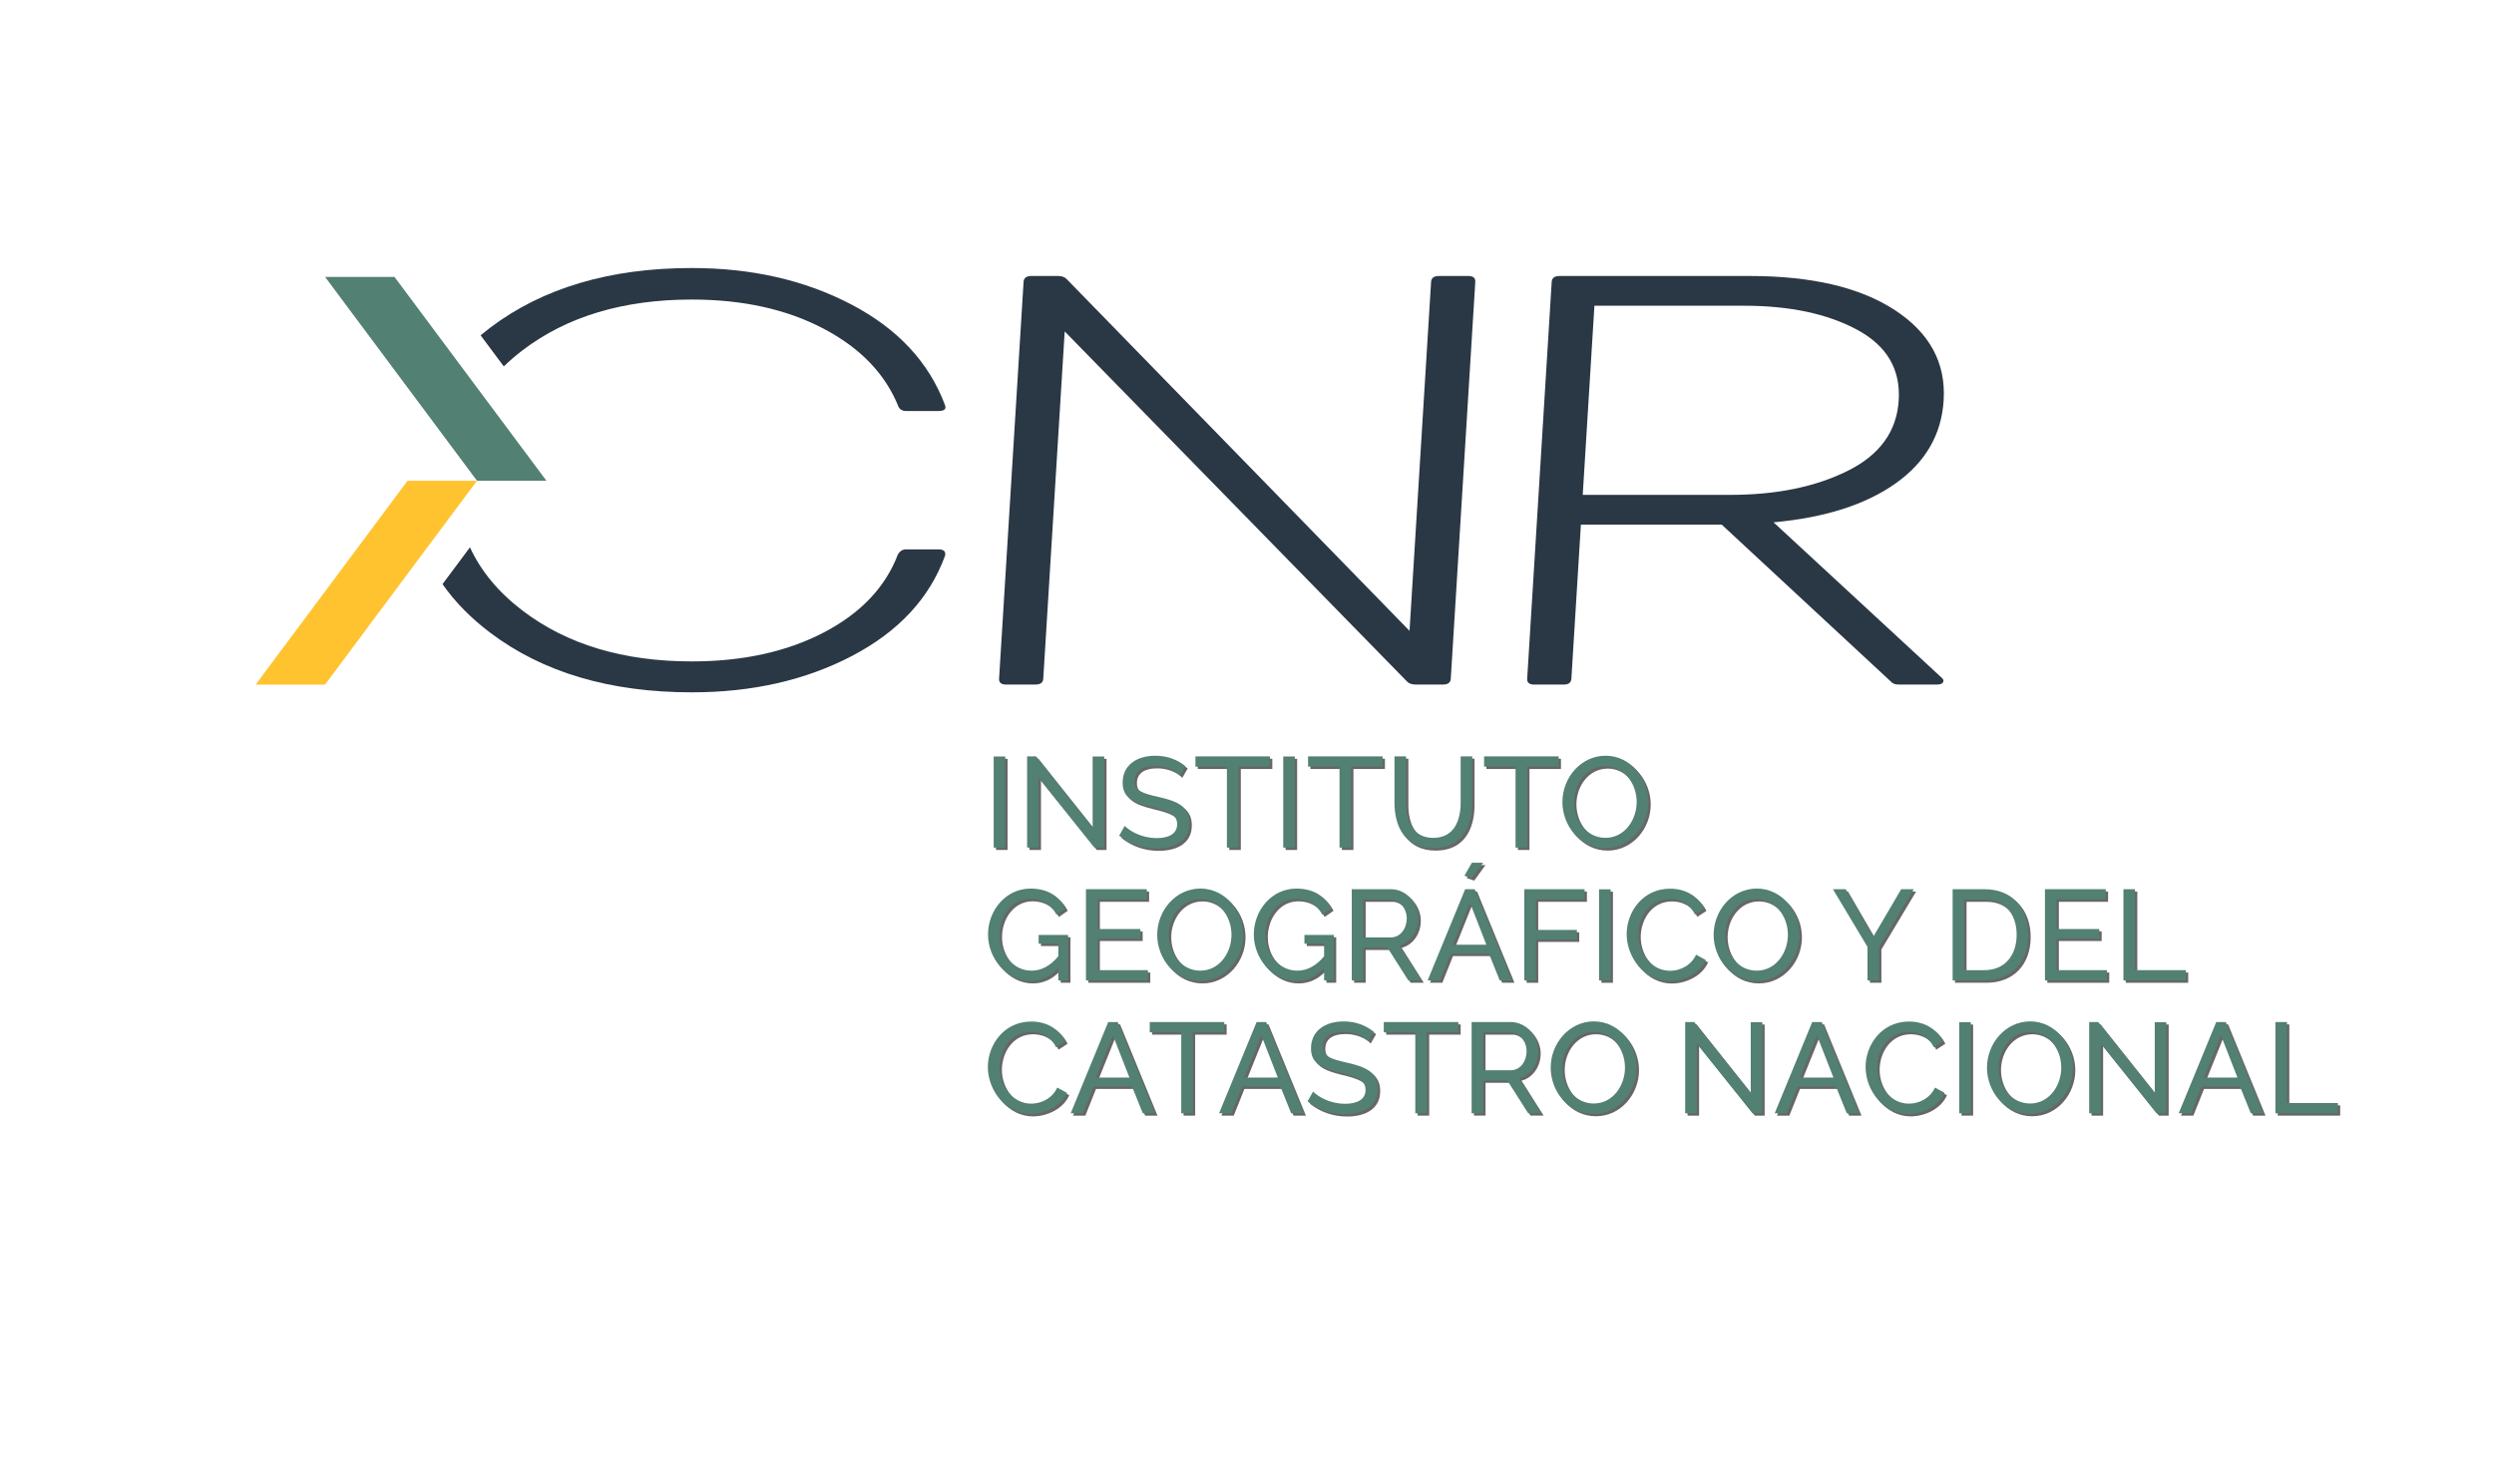 <?xml version="1.0" encoding="utf-8"?>
<!-- Generator: Adobe Illustrator 17.0.0, SVG Export Plug-In . SVG Version: 6.00 Build 0)  -->
<!DOCTYPE svg PUBLIC "-//W3C//DTD SVG 1.1//EN" "http://www.w3.org/Graphics/SVG/1.1/DTD/svg11.dtd">
<svg version="1.1" id="Capa_1" xmlns="http://www.w3.org/2000/svg" xmlns:xlink="http://www.w3.org/1999/xlink" x="0px" y="0px"
	 width="200px" height="119px" viewBox="0 0 200 119" enable-background="new 0 0 200 119" xml:space="preserve">
<g>
	<rect x="79.872" y="60.87" fill="#666666" width="0.928" height="7.31"/>
	<polygon fill="#666666" points="83.48,62.593 83.48,68.179 82.553,68.179 82.553,60.861 83.273,60.861 87.809,66.561 87.809,60.87 
		88.737,60.87 88.737,68.179 87.953,68.179 	"/>
	<path fill="#666666" d="M94.811,62.397c-0.339-0.382-1.112-0.763-1.989-0.763c-1.132,0-1.649,0.453-1.649,1.196
		c0,0.784,0.61,0.989,1.929,1.289c1.524,0.339,2.474,0.773,2.474,2.091c0,1.412-1.155,2.041-2.66,2.041
		c-1.124,0-2.154-0.361-2.978-1.03l0.442-0.784c0.445,0.464,1.444,0.98,2.558,0.98c1.038,0,1.648-0.382,1.648-1.113
		c0-0.826-0.752-1.072-2.112-1.401c-1.486-0.362-2.259-0.763-2.259-1.928c0-1.401,1.113-2.165,2.629-2.165
		c0.978,0,1.782,0.331,2.402,0.835L94.811,62.397z"/>
	<polygon fill="#666666" points="102.03,61.685 99.504,61.685 99.504,68.18 98.576,68.18 98.576,61.685 96.052,61.685 
		96.052,60.861 102.03,60.861 	"/>
	<rect x="103.093" y="60.87" fill="#666666" width="0.928" height="7.31"/>
	<polygon fill="#666666" points="111.062,61.685 108.536,61.685 108.536,68.18 107.608,68.18 107.608,61.685 105.085,61.685 
		105.085,60.861 111.062,60.861 	"/>
	<path fill="#666666" d="M117.322,64.561v-3.7h0.927v3.7c0,1.98-0.865,3.671-3.112,3.671c-2.329,0-3.123-1.795-3.123-3.671v-3.7
		h0.927v3.7c0,1.444,0.517,2.836,2.185,2.836C116.827,67.396,117.322,65.964,117.322,64.561"/>
	<polygon fill="#666666" points="125.178,61.685 122.652,61.685 122.652,68.18 121.725,68.18 121.725,61.685 119.201,61.685 
		119.201,60.861 125.178,60.861 	"/>
	<path fill="#666666" d="M128.934,67.395c1.555,0,2.504-1.463,2.504-2.875c0-1.494-1.022-2.866-2.504-2.866
		c-1.557,0-2.516,1.444-2.516,2.866C126.418,66.014,127.418,67.395,128.934,67.395 M125.48,64.52c0-1.947,1.483-3.711,3.463-3.711
		c2.051,0,3.433,1.887,3.433,3.72c0,1.948-1.475,3.702-3.453,3.702C126.87,68.232,125.48,66.395,125.48,64.52"/>
	<path fill="#666666" d="M85.057,77.845c-0.65,0.702-1.381,1.042-2.227,1.042c-1.936,0-3.411-1.845-3.411-3.732
		c0-1.968,1.453-3.689,3.411-3.689c1.412,0,2.32,0.648,2.795,1.596l-0.713,0.494c-0.433-0.845-1.204-1.257-2.101-1.257
		c-1.495,0-2.455,1.392-2.455,2.876c0,1.567,1.105,2.875,2.546,2.875c0.782,0,1.505-0.37,2.155-1.154v-1.01h-1.578v-0.702h2.362
		v3.649h-0.784V77.845z"/>
	<polygon fill="#666666" points="92.243,78.009 92.243,78.834 87.274,78.834 87.274,71.515 92.15,71.515 92.15,72.341 
		88.202,72.341 88.202,74.711 91.634,74.711 91.634,75.484 88.202,75.484 88.202,78.009 	"/>
	<path fill="#666666" d="M96.439,78.05c1.557,0,2.505-1.463,2.505-2.875c0-1.495-1.019-2.866-2.505-2.866
		c-1.555,0-2.515,1.444-2.515,2.866C93.925,76.669,94.925,78.05,96.439,78.05 M92.988,75.175c0-1.947,1.483-3.711,3.463-3.711
		c2.052,0,3.433,1.886,3.433,3.72c0,1.948-1.474,3.702-3.453,3.702C94.38,78.887,92.988,77.05,92.988,75.175"/>
	<path fill="#666666" d="M106.37,77.845c-0.65,0.702-1.381,1.042-2.227,1.042c-1.939,0-3.411-1.845-3.411-3.732
		c0-1.968,1.453-3.689,3.411-3.689c1.412,0,2.32,0.648,2.795,1.596l-0.713,0.494c-0.433-0.845-1.204-1.257-2.101-1.257
		c-1.495,0-2.455,1.392-2.455,2.876c0,1.567,1.105,2.875,2.546,2.875c0.782,0,1.505-0.37,2.155-1.154v-1.01h-1.578v-0.702h2.361
		v3.649h-0.782L106.37,77.845L106.37,77.845z"/>
	<path fill="#666666" d="M109.517,75.381h2.215c0.763,0,1.268-0.722,1.268-1.525c0-0.823-0.616-1.516-1.329-1.516h-2.154
		C109.516,72.34,109.516,75.381,109.517,75.381z M108.59,78.834v-7.318h3.134c1.289,0,2.215,1.185,2.215,2.339
		c0,1.021-0.608,1.938-1.536,2.176l1.773,2.803h-1.052l-1.67-2.629h-1.938v2.629H108.59z"/>
	<path fill="#666666" d="M118.219,70.64l-0.597-0.207l0.597-1.04h0.906L118.219,70.64z M118.063,72.588l-1.359,3.38h2.679
		L118.063,72.588z M114.674,78.834l3.01-7.318h0.765l2.999,7.318h-0.991l-0.865-2.143h-3.072l-0.856,2.143H114.674z"/>
	<polygon fill="#666666" points="122.426,78.834 122.426,71.516 127.259,71.516 127.259,72.34 123.354,72.34 123.354,74.783 
		126.643,74.783 126.643,75.557 123.354,75.557 123.354,78.834 	"/>
	<rect x="128.419" y="71.525" fill="#666666" width="0.928" height="7.31"/>
	<path fill="#666666" d="M134.12,71.475c1.299,0,2.268,0.66,2.723,1.597l-0.733,0.475c-0.433-0.928-1.289-1.237-2.03-1.237
		c-1.629,0-2.505,1.474-2.505,2.856c0,1.524,1.083,2.895,2.536,2.895c0.762,0,1.668-0.382,2.091-1.29l0.774,0.423
		c-0.464,1.093-1.774,1.701-2.908,1.701c-2.008,0-3.432-1.916-3.432-3.773C130.635,73.351,131.913,71.475,134.12,71.475"/>
	<path fill="#666666" d="M141.059,78.05c1.557,0,2.505-1.463,2.505-2.875c0-1.495-1.019-2.866-2.505-2.866
		c-1.555,0-2.515,1.444-2.515,2.866C138.544,76.669,139.544,78.05,141.059,78.05 M137.607,75.175c0-1.947,1.484-3.711,3.463-3.711
		c2.052,0,3.433,1.886,3.433,3.72c0,1.948-1.474,3.702-3.453,3.702C138.999,78.887,137.607,77.05,137.607,75.175"/>
	<polygon fill="#666666" points="148.195,71.516 150.411,75.33 152.648,71.516 153.658,71.516 150.874,76.165 150.874,78.833 
		149.947,78.833 149.947,76.143 147.176,71.516 	"/>
	<path fill="#666666" d="M159.309,72.34h-1.606v5.67h1.606c1.693,0,2.599-1.226,2.599-2.844
		C161.908,73.516,160.969,72.34,159.309,72.34 M156.775,78.834v-7.318h2.534c2.353,0,3.536,1.627,3.536,3.649
		c0,2.215-1.38,3.668-3.536,3.668L156.775,78.834L156.775,78.834z"/>
	<polygon fill="#666666" points="169.145,78.009 169.145,78.834 164.178,78.834 164.178,71.515 169.053,71.515 169.053,72.341 
		165.105,72.341 165.105,74.711 168.538,74.711 168.538,75.484 165.105,75.484 165.105,78.009 	"/>
	<polygon fill="#666666" points="170.469,78.834 170.469,71.516 171.396,71.516 171.396,78.009 175.477,78.009 175.477,78.834 	"/>
	<path fill="#666666" d="M82.892,82.131c1.299,0,2.268,0.66,2.721,1.597l-0.732,0.475c-0.434-0.928-1.289-1.237-2.031-1.237
		c-1.627,0-2.504,1.474-2.504,2.855c0,1.525,1.083,2.897,2.536,2.897c0.762,0,1.668-0.382,2.091-1.29l0.774,0.423
		c-0.464,1.093-1.774,1.701-2.908,1.701c-2.01,0-3.433-1.917-3.433-3.773C79.408,84.006,80.687,82.131,82.892,82.131"/>
	<path fill="#666666" d="M89.438,83.245l1.321,3.38h-2.681L89.438,83.245z M89.059,82.172l-3.01,7.319h0.988l0.856-2.144h3.074
		l0.865,2.144h0.989l-3-7.319H89.059z"/>
	<polygon fill="#666666" points="92.39,82.172 92.39,82.996 94.915,82.996 94.915,89.491 95.843,89.491 95.843,82.996 
		98.368,82.996 98.368,82.172 	"/>
	<path fill="#666666" d="M101.339,83.245l1.32,3.38h-2.681L101.339,83.245z M100.959,82.172l-3.011,7.319h0.991l0.856-2.144h3.072
		l0.864,2.144h0.991l-2.999-7.319H100.959z"/>
	<path fill="#666666" d="M109.919,83.709c-0.34-0.382-1.113-0.762-1.989-0.762c-1.133,0-1.651,0.452-1.651,1.195
		c0,0.784,0.608,0.989,1.929,1.289c1.524,0.339,2.474,0.773,2.474,2.091c0,1.412-1.155,2.041-2.66,2.041
		c-1.123,0-2.154-0.361-2.977-1.03l0.441-0.784c0.445,0.464,1.444,0.98,2.558,0.98c1.04,0,1.649-0.382,1.649-1.113
		c0-0.825-0.754-1.072-2.113-1.401c-1.486-0.362-2.259-0.765-2.259-1.928c0-1.401,1.114-2.165,2.629-2.165
		c0.98,0,1.782,0.331,2.403,0.835L109.919,83.709z"/>
	<polygon fill="#666666" points="111.157,82.172 111.157,82.996 113.683,82.996 113.683,89.491 114.61,89.491 114.61,82.996 
		117.134,82.996 117.134,82.172 	"/>
	<path fill="#666666" d="M119.129,86.037h2.215c0.763,0,1.267-0.722,1.267-1.525c0-0.823-0.616-1.516-1.329-1.516h-2.153
		C119.128,82.996,119.128,86.037,119.129,86.037z M118.201,89.49v-7.318h3.134c1.289,0,2.217,1.185,2.217,2.339
		c0,1.021-0.61,1.938-1.538,2.176l1.773,2.803h-1.05l-1.671-2.629h-1.936v2.629H118.201z"/>
	<path fill="#666666" d="M127.994,88.706c1.555,0,2.504-1.463,2.504-2.875c0-1.494-1.02-2.866-2.504-2.866
		c-1.557,0-2.516,1.444-2.516,2.866C125.479,87.326,126.479,88.706,127.994,88.706 M124.541,85.831c0-1.947,1.484-3.711,3.463-3.711
		c2.052,0,3.433,1.887,3.433,3.72c0,1.95-1.474,3.702-3.453,3.702C125.934,89.543,124.541,87.707,124.541,85.831"/>
	<polygon fill="#666666" points="135.327,82.172 135.327,89.491 136.255,89.491 136.255,83.905 140.727,89.491 141.512,89.491 
		141.512,82.181 140.583,82.181 140.583,87.873 136.048,82.172 	"/>
	<path fill="#666666" d="M145.895,83.245l1.32,3.38h-2.681L145.895,83.245z M145.514,82.172l-3.011,7.319h0.989l0.857-2.144h3.071
		l0.865,2.144h0.991l-2.999-7.319H145.514z"/>
	<path fill="#666666" d="M153.279,82.131c1.299,0,2.268,0.66,2.721,1.597l-0.732,0.475c-0.433-0.928-1.289-1.237-2.031-1.237
		c-1.629,0-2.504,1.474-2.504,2.855c0,1.525,1.083,2.897,2.536,2.897c0.762,0,1.668-0.382,2.091-1.29l0.774,0.423
		c-0.464,1.093-1.774,1.701-2.908,1.701c-2.01,0-3.432-1.917-3.432-3.773C149.794,84.006,151.072,82.131,153.279,82.131"/>
	<rect x="157.302" y="82.181" fill="#666666" width="0.928" height="7.31"/>
	<path fill="#666666" d="M162.98,88.706c1.557,0,2.505-1.463,2.505-2.875c0-1.494-1.019-2.866-2.505-2.866
		c-1.555,0-2.515,1.444-2.515,2.866C160.465,87.326,161.465,88.706,162.98,88.706 M159.529,85.831c0-1.947,1.483-3.711,3.463-3.711
		c2.051,0,3.433,1.887,3.433,3.72c0,1.95-1.474,3.702-3.453,3.702C160.921,89.543,159.529,87.707,159.529,85.831"/>
	<polygon fill="#666666" points="167.725,82.172 167.725,89.491 168.654,89.491 168.654,83.905 173.126,89.491 173.911,89.491 
		173.911,82.181 172.982,82.181 172.982,87.873 168.447,82.172 	"/>
	<path fill="#666666" d="M178.294,83.245l1.32,3.38h-2.681L178.294,83.245z M177.913,82.172l-3.011,7.319h0.989l0.857-2.144h3.07
		l0.867,2.144h0.991l-2.999-7.319H177.913z"/>
	<polygon fill="#666666" points="182.658,82.172 182.658,89.491 187.665,89.491 187.665,88.666 183.585,88.666 183.585,82.172 	"/>
</g>
<g>
	<path fill="#2A3744" d="M114.763,22.606c0.019-0.312,0.229-0.468,0.629-0.468h2.344c0.4,0,0.591,0.157,0.571,0.468l-1.966,31.838
		c-0.019,0.312-0.231,0.468-0.63,0.468h-2.162c-0.321,0-0.557-0.076-0.706-0.233L85.381,26.586l-1.719,27.858
		c-0.019,0.312-0.23,0.468-0.631,0.468H80.69c-0.401,0-0.592-0.156-0.571-0.468l1.965-31.838c0.02-0.312,0.23-0.468,0.631-0.468
		h2.102c0.32,0,0.555,0.079,0.706,0.234l27.511,28.232L114.763,22.606z"/>
	<path fill="#2A3744" d="M127.86,24.525l-0.936,15.171h11.834c3.685,0,6.817-0.64,9.4-1.92c2.581-1.28,3.951-3.168,4.105-5.666
		c0.154-2.497-0.962-4.385-3.346-5.664c-2.383-1.28-5.399-1.921-9.042-1.921C139.875,24.525,127.86,24.525,127.86,24.525z
		 M155.694,54.351c0.151,0.125,0.195,0.25,0.127,0.376c-0.068,0.124-0.242,0.186-0.521,0.186h-3.064c-0.28,0-0.495-0.094-0.644-0.28
		L138.07,42.084h-11.294l-0.763,12.362c-0.019,0.313-0.23,0.468-0.63,0.468h-2.343c-0.4,0-0.591-0.155-0.571-0.468l1.966-31.838
		c0.019-0.312,0.23-0.468,0.63-0.468h15.258c4.965,0,8.844,0.913,11.635,2.738c2.791,1.827,4.094,4.238,3.908,7.235
		c-0.169,2.747-1.457,4.972-3.866,6.673c-2.408,1.701-5.666,2.738-9.774,3.113L155.694,54.351z"/>
	<path fill="#303A45" d="M33.129,36.271l-0.016-0.023c-0.001,0.007-0.003,0.016-0.004,0.023H33.129z"/>
	<path fill="#2A3744" d="M40.401,29.393c0.46-0.449,0.961-0.879,1.502-1.293c3.564-2.716,8.089-4.072,13.577-4.072
		c4.085,0,7.607,0.781,10.572,2.34c2.964,1.562,4.965,3.652,6.007,6.274c0.12,0.219,0.32,0.328,0.6,0.328h2.584
		c0.48,0,0.66-0.157,0.542-0.468c-1.283-3.434-3.785-6.126-7.511-8.077C64.55,22.476,60.286,21.5,55.48,21.5
		c-6.568,0-11.964,1.599-16.189,4.799c-0.259,0.196-0.509,0.395-0.751,0.596L40.401,29.393z"/>
	<path fill="#2A3744" d="M75.243,44.067H72.66c-0.28,0-0.501,0.14-0.66,0.42c-1.001,2.622-2.984,4.707-5.947,6.252
		c-2.964,1.544-6.488,2.317-10.572,2.317c-5.488,0-10.013-1.358-13.577-4.074c-1.928-1.468-3.334-3.161-4.218-5.077l-2.199,2.951
		c0.982,1.41,2.251,2.705,3.803,3.882c4.225,3.199,9.621,4.798,16.191,4.798c4.844,0,9.13-0.974,12.856-2.925
		c3.724-1.951,6.206-4.628,7.448-8.031C75.863,44.238,75.684,44.067,75.243,44.067"/>
	<polygon fill="#528072" points="26.068,22.211 38.251,38.563 43.819,38.563 31.634,22.211 	"/>
	<polygon fill="#FFC330" points="32.685,38.563 20.5,54.915 26.068,54.915 38.251,38.563 	"/>
	<rect x="79.685" y="60.682" fill="#528072" width="0.928" height="7.31"/>
	<polygon fill="#528072" points="83.293,62.405 83.293,67.991 82.366,67.991 82.366,60.673 83.086,60.673 87.621,66.373 
		87.621,60.682 88.549,60.682 88.549,67.991 87.766,67.991 	"/>
	<path fill="#528072" d="M94.623,62.209c-0.339-0.382-1.112-0.763-1.989-0.763c-1.132,0-1.649,0.453-1.649,1.196
		c0,0.784,0.61,0.989,1.929,1.289c1.524,0.339,2.474,0.773,2.474,2.091c0,1.412-1.155,2.041-2.66,2.041
		c-1.124,0-2.154-0.361-2.978-1.03l0.442-0.784c0.445,0.464,1.444,0.98,2.558,0.98c1.038,0,1.648-0.382,1.648-1.113
		c0-0.826-0.752-1.072-2.112-1.401c-1.486-0.362-2.259-0.763-2.259-1.928c0-1.401,1.113-2.165,2.629-2.165
		c0.978,0,1.782,0.331,2.402,0.835L94.623,62.209z"/>
	<polygon fill="#528072" points="101.842,61.497 99.316,61.497 99.316,67.992 98.389,67.992 98.389,61.497 95.865,61.497 
		95.865,60.673 101.842,60.673 	"/>
	<rect x="102.906" y="60.682" fill="#528072" width="0.928" height="7.31"/>
	<polygon fill="#528072" points="110.874,61.497 108.349,61.497 108.349,67.992 107.421,67.992 107.421,61.497 104.897,61.497 
		104.897,60.673 110.874,60.673 	"/>
	<path fill="#528072" d="M117.134,64.373v-3.7h0.927v3.7c0,1.98-0.865,3.671-3.112,3.671c-2.329,0-3.123-1.795-3.123-3.671v-3.7
		h0.927v3.7c0,1.444,0.517,2.836,2.185,2.836C116.64,67.208,117.134,65.776,117.134,64.373"/>
	<polygon fill="#528072" points="124.991,61.497 122.465,61.497 122.465,67.992 121.537,67.992 121.537,61.497 119.013,61.497 
		119.013,60.673 124.991,60.673 	"/>
	<path fill="#528072" d="M128.746,67.207c1.555,0,2.504-1.463,2.504-2.875c0-1.494-1.022-2.866-2.504-2.866
		c-1.557,0-2.516,1.444-2.516,2.866C126.23,65.826,127.23,67.207,128.746,67.207 M125.293,64.332c0-1.947,1.483-3.711,3.463-3.711
		c2.051,0,3.433,1.887,3.433,3.72c0,1.948-1.475,3.702-3.453,3.702C126.683,68.044,125.293,66.207,125.293,64.332"/>
	<path fill="#528072" d="M84.869,77.657c-0.65,0.702-1.381,1.042-2.227,1.042c-1.936,0-3.411-1.845-3.411-3.732
		c0-1.968,1.453-3.689,3.411-3.689c1.412,0,2.32,0.648,2.795,1.596l-0.713,0.494c-0.433-0.845-1.204-1.257-2.101-1.257
		c-1.495,0-2.455,1.392-2.455,2.876c0,1.567,1.105,2.875,2.546,2.875c0.782,0,1.505-0.37,2.155-1.154v-1.01h-1.578v-0.702h2.362
		v3.649h-0.784V77.657z"/>
	<polygon fill="#528072" points="92.055,77.821 92.055,78.646 87.087,78.646 87.087,71.327 91.963,71.327 91.963,72.153 
		88.015,72.153 88.015,74.523 91.447,74.523 91.447,75.296 88.015,75.296 88.015,77.821 	"/>
	<path fill="#528072" d="M96.252,77.862c1.557,0,2.505-1.463,2.505-2.875c0-1.495-1.019-2.866-2.505-2.866
		c-1.555,0-2.515,1.444-2.515,2.866C93.738,76.481,94.738,77.862,96.252,77.862 M92.8,74.987c0-1.947,1.483-3.711,3.463-3.711
		c2.052,0,3.433,1.886,3.433,3.72c0,1.948-1.474,3.702-3.453,3.702C94.192,78.699,92.8,76.862,92.8,74.987"/>
	<path fill="#528072" d="M106.183,77.657c-0.65,0.702-1.381,1.042-2.227,1.042c-1.939,0-3.411-1.845-3.411-3.732
		c0-1.968,1.453-3.689,3.411-3.689c1.412,0,2.32,0.648,2.795,1.596l-0.713,0.494c-0.433-0.845-1.204-1.257-2.101-1.257
		c-1.495,0-2.455,1.392-2.455,2.876c0,1.567,1.105,2.875,2.546,2.875c0.782,0,1.505-0.37,2.155-1.154v-1.01h-1.578v-0.702h2.361
		v3.649h-0.782L106.183,77.657L106.183,77.657z"/>
	<path fill="#528072" d="M109.329,75.193h2.215c0.763,0,1.268-0.722,1.268-1.525c0-0.823-0.616-1.516-1.329-1.516h-2.154
		C109.329,72.152,109.329,75.193,109.329,75.193z M108.402,78.646v-7.318h3.134c1.289,0,2.215,1.185,2.215,2.339
		c0,1.021-0.608,1.938-1.536,2.176l1.773,2.803h-1.052l-1.67-2.629h-1.938v2.629H108.402z"/>
	<path fill="#528072" d="M118.032,70.452l-0.597-0.207l0.597-1.04h0.906L118.032,70.452z M117.876,72.4l-1.359,3.38h2.679
		L117.876,72.4z M114.486,78.646l3.01-7.318h0.765l2.999,7.318h-0.991l-0.865-2.143h-3.072l-0.856,2.143H114.486z"/>
	<polygon fill="#528072" points="122.239,78.646 122.239,71.328 127.072,71.328 127.072,72.152 123.167,72.152 123.167,74.595 
		126.455,74.595 126.455,75.369 123.167,75.369 123.167,78.646 	"/>
	<rect x="128.232" y="71.337" fill="#528072" width="0.928" height="7.31"/>
	<path fill="#528072" d="M133.932,71.287c1.299,0,2.268,0.66,2.723,1.597l-0.733,0.475c-0.433-0.928-1.289-1.237-2.03-1.237
		c-1.629,0-2.505,1.474-2.505,2.856c0,1.524,1.083,2.895,2.536,2.895c0.762,0,1.668-0.382,2.091-1.29l0.774,0.423
		c-0.464,1.093-1.774,1.701-2.908,1.701c-2.008,0-3.432-1.916-3.432-3.773C130.448,73.163,131.726,71.287,133.932,71.287"/>
	<path fill="#528072" d="M140.871,77.862c1.557,0,2.505-1.463,2.505-2.875c0-1.495-1.019-2.866-2.505-2.866
		c-1.555,0-2.515,1.444-2.515,2.866C138.356,76.481,139.356,77.862,140.871,77.862 M137.419,74.987c0-1.947,1.484-3.711,3.463-3.711
		c2.052,0,3.433,1.886,3.433,3.72c0,1.948-1.474,3.702-3.453,3.702C138.811,78.699,137.419,76.862,137.419,74.987"/>
	<polygon fill="#528072" points="148.008,71.328 150.223,75.142 152.461,71.328 153.471,71.328 150.687,75.977 150.687,78.645 
		149.759,78.645 149.759,75.955 146.988,71.328 	"/>
	<path fill="#528072" d="M159.121,72.152h-1.606v5.67h1.606c1.693,0,2.599-1.226,2.599-2.844
		C161.72,73.328,160.782,72.152,159.121,72.152 M156.587,78.646v-7.318h2.534c2.353,0,3.536,1.627,3.536,3.649
		c0,2.215-1.38,3.668-3.536,3.668L156.587,78.646L156.587,78.646z"/>
	<polygon fill="#528072" points="168.958,77.821 168.958,78.646 163.99,78.646 163.99,71.327 168.866,71.327 168.866,72.153 
		164.918,72.153 164.918,74.523 168.351,74.523 168.351,75.296 164.918,75.296 164.918,77.821 	"/>
	<polygon fill="#528072" points="170.282,78.646 170.282,71.328 171.209,71.328 171.209,77.821 175.29,77.821 175.29,78.646 	"/>
	<path fill="#528072" d="M82.704,81.943c1.299,0,2.268,0.66,2.721,1.597l-0.732,0.475c-0.434-0.928-1.289-1.237-2.031-1.237
		c-1.627,0-2.504,1.474-2.504,2.855c0,1.525,1.083,2.897,2.536,2.897c0.762,0,1.668-0.382,2.091-1.29l0.774,0.423
		c-0.464,1.093-1.774,1.701-2.908,1.701c-2.01,0-3.433-1.917-3.433-3.773C79.22,83.818,80.499,81.943,82.704,81.943"/>
	<path fill="#528072" d="M89.25,83.057l1.321,3.38H87.89L89.25,83.057z M88.871,81.984l-3.01,7.319h0.988l0.856-2.144h3.074
		l0.865,2.144h0.989l-3-7.319H88.871z"/>
	<polygon fill="#528072" points="92.202,81.984 92.202,82.808 94.728,82.808 94.728,89.303 95.656,89.303 95.656,82.808 
		98.18,82.808 98.18,81.984 	"/>
	<path fill="#528072" d="M101.151,83.057l1.32,3.38H99.79L101.151,83.057z M100.771,81.984l-3.011,7.319h0.991l0.856-2.144h3.072
		l0.864,2.144h0.991l-2.999-7.319H100.771z"/>
	<path fill="#528072" d="M109.731,83.521c-0.34-0.382-1.113-0.762-1.989-0.762c-1.133,0-1.651,0.452-1.651,1.195
		c0,0.784,0.608,0.989,1.929,1.289c1.524,0.339,2.474,0.773,2.474,2.091c0,1.412-1.155,2.041-2.66,2.041
		c-1.123,0-2.154-0.361-2.977-1.03l0.441-0.784c0.445,0.464,1.444,0.98,2.558,0.98c1.04,0,1.649-0.382,1.649-1.113
		c0-0.825-0.754-1.072-2.113-1.401c-1.486-0.362-2.259-0.765-2.259-1.928c0-1.401,1.114-2.165,2.629-2.165
		c0.98,0,1.782,0.331,2.403,0.835L109.731,83.521z"/>
	<polygon fill="#528072" points="110.969,81.984 110.969,82.808 113.495,82.808 113.495,89.303 114.423,89.303 114.423,82.808 
		116.947,82.808 116.947,81.984 	"/>
	<path fill="#528072" d="M118.941,85.849h2.215c0.763,0,1.267-0.722,1.267-1.525c0-0.823-0.616-1.516-1.329-1.516h-2.153
		C118.941,82.808,118.941,85.849,118.941,85.849z M118.013,89.302v-7.318h3.134c1.289,0,2.217,1.185,2.217,2.339
		c0,1.021-0.61,1.938-1.538,2.176l1.773,2.803h-1.05l-1.671-2.629h-1.936v2.629H118.013z"/>
	<path fill="#528072" d="M127.807,88.518c1.555,0,2.504-1.463,2.504-2.875c0-1.494-1.02-2.866-2.504-2.866
		c-1.557,0-2.516,1.444-2.516,2.866C125.291,87.138,126.291,88.518,127.807,88.518 M124.354,85.643c0-1.947,1.484-3.711,3.463-3.711
		c2.052,0,3.433,1.887,3.433,3.72c0,1.95-1.474,3.702-3.453,3.702C125.746,89.355,124.354,87.519,124.354,85.643"/>
	<polygon fill="#528072" points="135.139,81.984 135.139,89.303 136.067,89.303 136.067,83.717 140.54,89.303 141.324,89.303 
		141.324,81.993 140.396,81.993 140.396,87.685 135.86,81.984 	"/>
	<path fill="#528072" d="M145.708,83.057l1.32,3.38h-2.681L145.708,83.057z M145.327,81.984l-3.011,7.319h0.989l0.857-2.144h3.071
		l0.865,2.144h0.991l-2.999-7.319H145.327z"/>
	<path fill="#528072" d="M153.091,81.943c1.299,0,2.268,0.66,2.721,1.597l-0.732,0.475c-0.433-0.928-1.289-1.237-2.031-1.237
		c-1.629,0-2.504,1.474-2.504,2.855c0,1.525,1.083,2.897,2.536,2.897c0.762,0,1.668-0.382,2.091-1.29l0.774,0.423
		c-0.464,1.093-1.774,1.701-2.908,1.701c-2.01,0-3.432-1.917-3.432-3.773C149.607,83.818,150.885,81.943,153.091,81.943"/>
	<rect x="157.115" y="81.993" fill="#528072" width="0.928" height="7.31"/>
	<path fill="#528072" d="M162.793,88.518c1.557,0,2.505-1.463,2.505-2.875c0-1.494-1.019-2.866-2.505-2.866
		c-1.555,0-2.515,1.444-2.515,2.866C160.278,87.138,161.278,88.518,162.793,88.518 M159.341,85.643c0-1.947,1.483-3.711,3.463-3.711
		c2.051,0,3.433,1.887,3.433,3.72c0,1.95-1.474,3.702-3.453,3.702C160.733,89.355,159.341,87.519,159.341,85.643"/>
	<polygon fill="#528072" points="167.538,81.984 167.538,89.303 168.466,89.303 168.466,83.717 172.939,89.303 173.723,89.303 
		173.723,81.993 172.795,81.993 172.795,87.685 168.259,81.984 	"/>
	<path fill="#528072" d="M178.107,83.057l1.32,3.38h-2.681L178.107,83.057z M177.726,81.984l-3.011,7.319h0.989l0.857-2.144h3.07
		l0.867,2.144h0.991l-2.999-7.319H177.726z"/>
	<polygon fill="#528072" points="182.47,81.984 182.47,89.303 187.477,89.303 187.477,88.478 183.398,88.478 183.398,81.984 	"/>
</g>
</svg>
